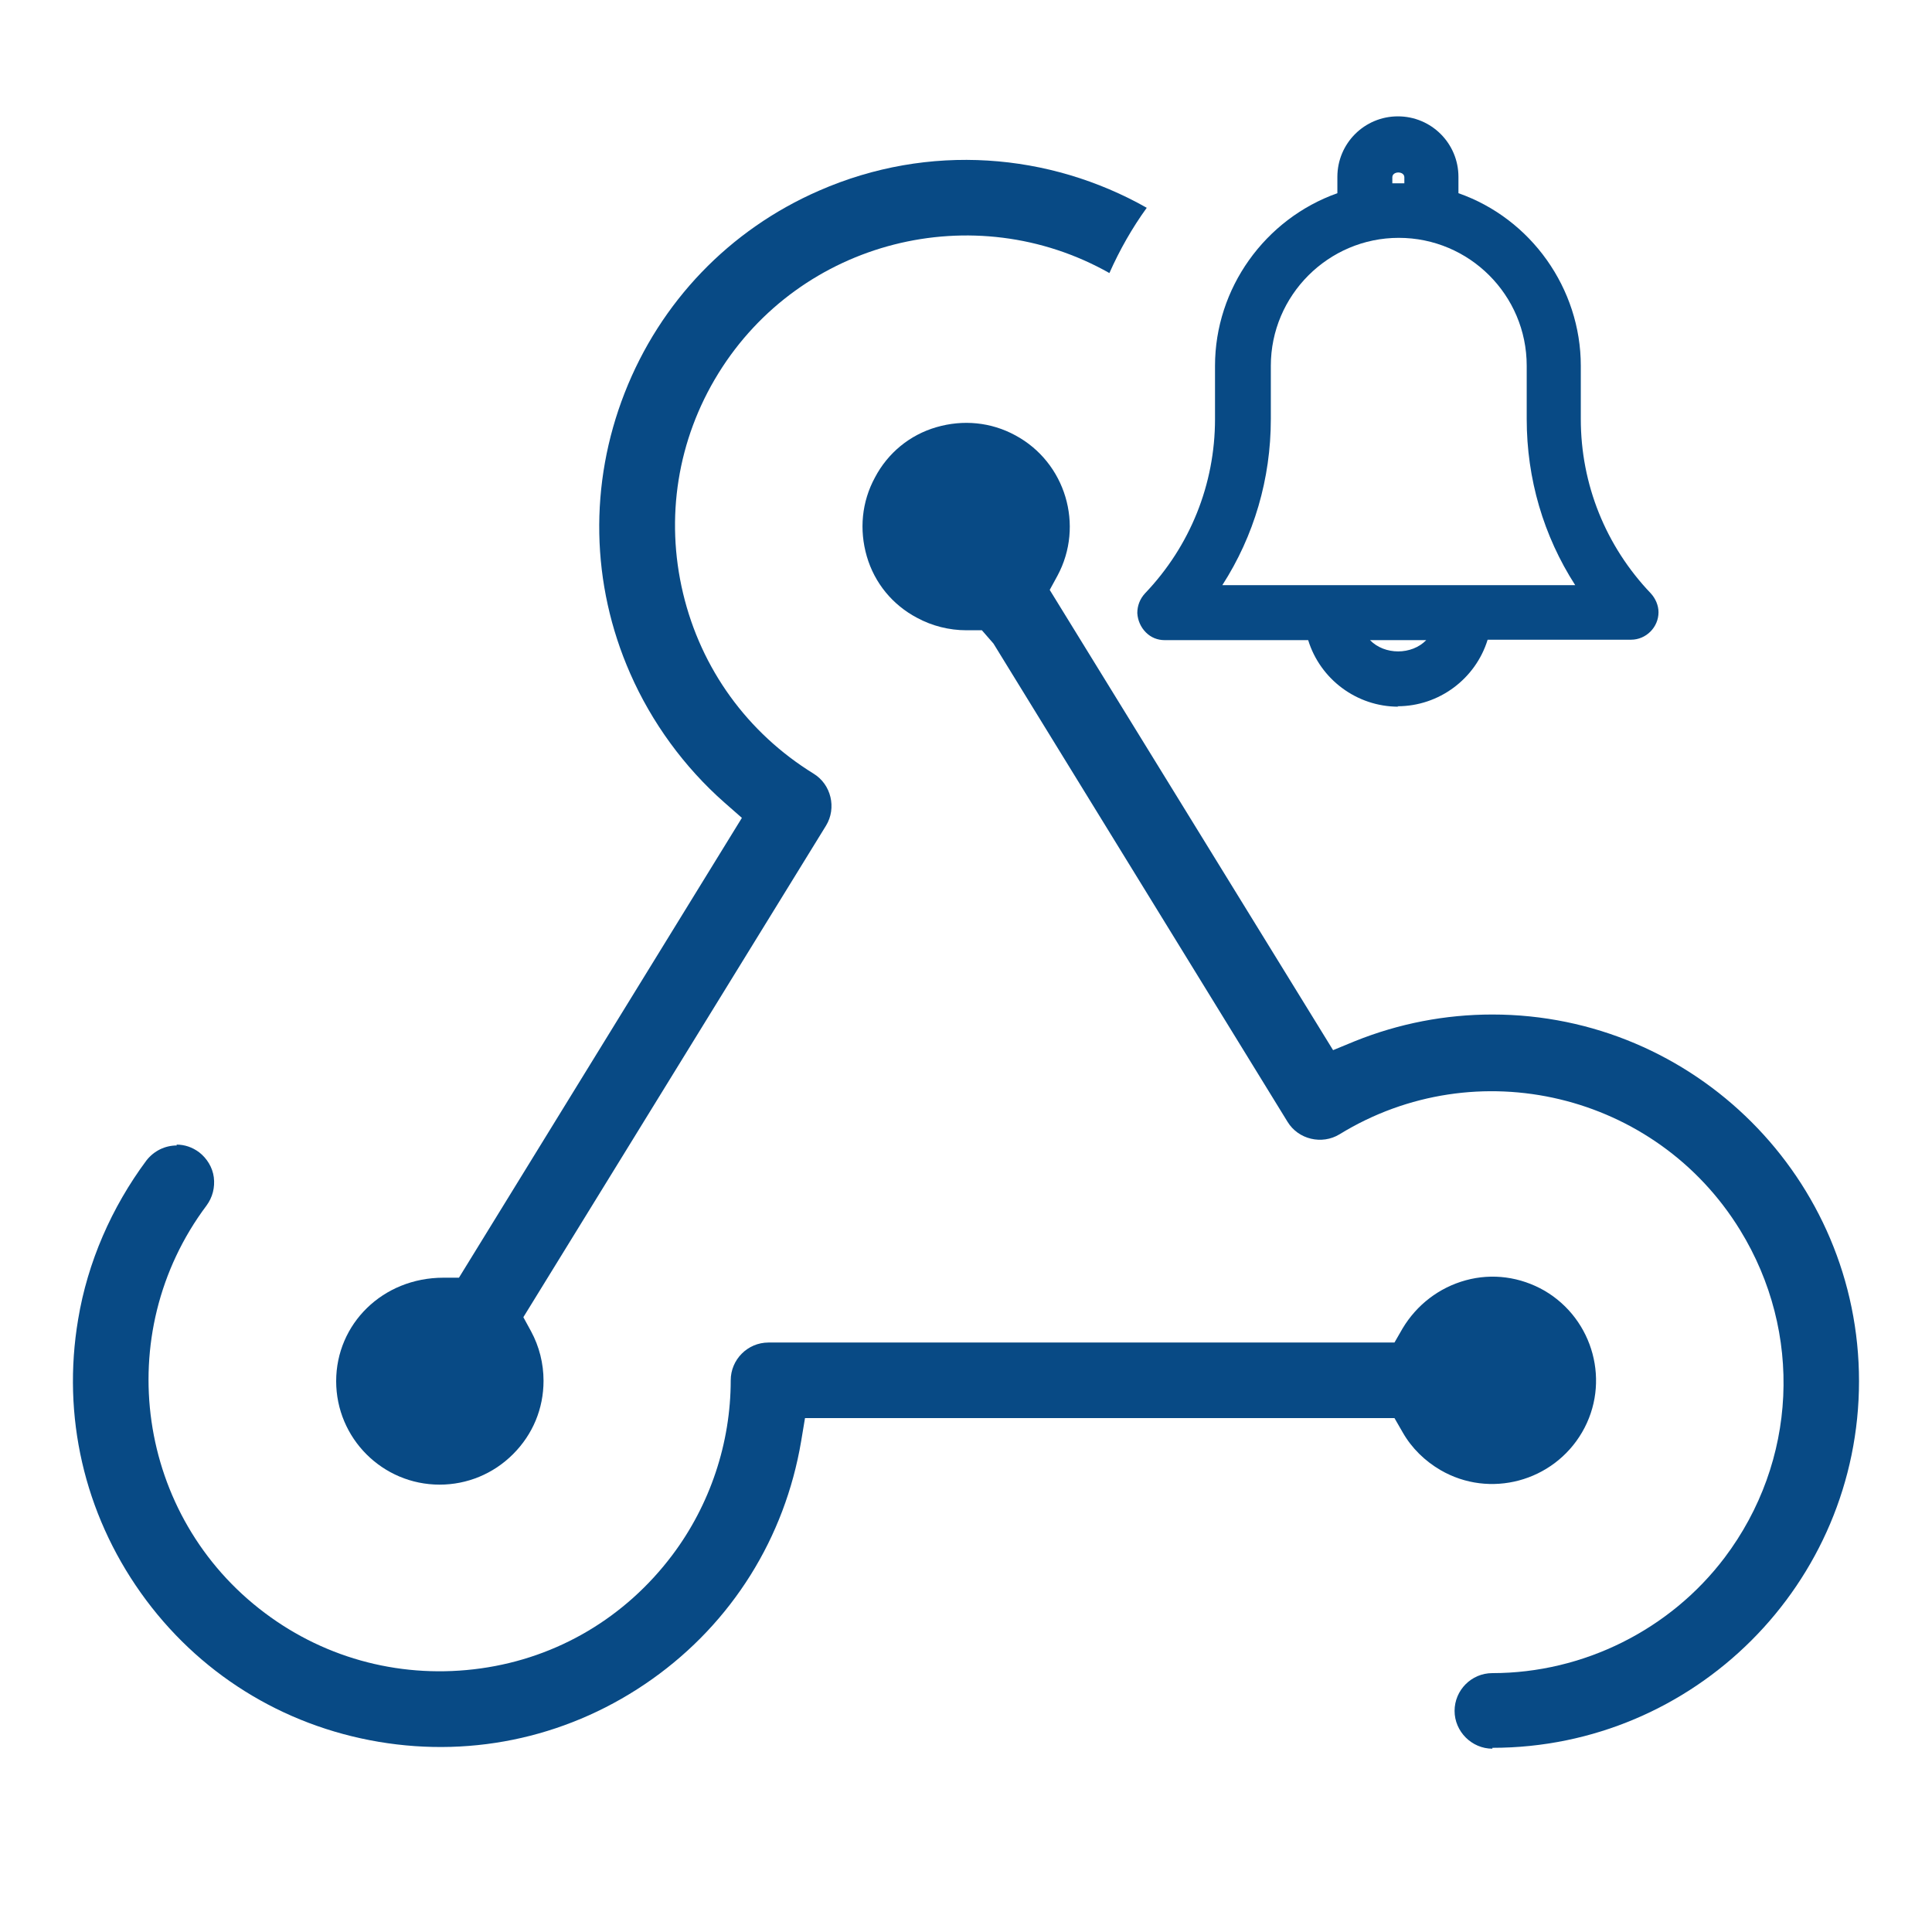 <?xml version="1.0" encoding="UTF-8"?>
<svg id="Layer_1" data-name="Layer 1" xmlns="http://www.w3.org/2000/svg" viewBox="0 0 45 45">
  <defs>
    <style>
      .cls-1 {
        fill: #084a85;
      }
    </style>
  </defs>
  <g>
    <path class="cls-1" d="M34.76,40.71c4.71,0,8.54-3.83,8.54-8.54s-3.83-8.54-8.54-8.54c-1.1,0-2.18.21-3.2.62l-.51.21-6.6-10.72.18-.33c.63-1.17.19-2.64-.98-3.27-.57-.31-1.22-.37-1.84-.19-.62.18-1.13.6-1.43,1.17-.31.57-.37,1.22-.19,1.84.18.62.6,1.13,1.17,1.43.35.19.75.29,1.15.29h.36l.27.31,6.85,11.14c.25.41.8.54,1.21.29,3.19-1.96,7.37-.96,9.33,2.23,1.47,2.39,1.33,5.39-.36,7.63-1.27,1.68-3.29,2.69-5.41,2.69h0c-.49,0-.88.4-.88.88s.4.88.88.88Z"/>
    <path class="cls-1" d="M4.12,26.68c-.27,0-.53.12-.71.35-.81,1.09-1.37,2.37-1.59,3.7-.38,2.25.14,4.51,1.46,6.37,1.32,1.86,3.29,3.09,5.54,3.47,2.25.38,4.51-.14,6.37-1.46,1.86-1.32,3.09-3.29,3.47-5.54l.09-.54h13.73l.19.33c.21.37.52.67.88.88,1.15.67,2.63.27,3.3-.88.67-1.15.27-2.63-.88-3.3-.56-.32-1.21-.41-1.83-.24-.62.17-1.14.57-1.47,1.12l-.19.33h-14.58c-.49,0-.88.4-.88.88,0,1.46-.48,2.9-1.36,4.07-1.09,1.45-2.67,2.39-4.46,2.64-1.79.25-3.58-.2-5.03-1.29-2.99-2.24-3.6-6.5-1.36-9.49.14-.19.2-.42.17-.66-.03-.23-.16-.44-.34-.58-.16-.12-.34-.18-.53-.18Z"/>
  </g>
  <path class="cls-1" d="M25.84,6.36c.24-.54.53-1.05.87-1.52-2.26-1.28-5.07-1.52-7.63-.4-2.09.91-3.7,2.59-4.53,4.71-.83,2.12-.79,4.45.13,6.54.5,1.14,1.26,2.18,2.19,3l.41.36-6.59,10.71h-.36c-1.42,0-2.5,1.08-2.5,2.41s1.08,2.41,2.41,2.41h0c.64,0,1.25-.25,1.71-.71.46-.46.71-1.06.71-1.71,0-.4-.1-.8-.29-1.15l-.18-.33,7.05-11.45c.25-.41.12-.96-.29-1.21-1.54-.95-2.62-2.44-3.04-4.2-.42-1.76-.13-3.58.82-5.12,1.92-3.11,5.96-4.12,9.11-2.34Z"/>
  <path class="cls-1" d="M36.58,9.76v-1.24c0-1.81-1.2-3.34-2.85-3.84v-.56c0-.64-.52-1.16-1.16-1.16s-1.16.52-1.16,1.16v.56c-1.65.5-2.85,2.03-2.85,3.84v1.24c0,1.59-.6,3.09-1.7,4.24-.15.15-.14.4.01.55.07.07.17.11.27.11h3.53c.18.88.96,1.55,1.9,1.55s1.72-.67,1.9-1.55h3.53c.21,0,.39-.17.39-.39,0-.1-.04-.2-.11-.27-1.1-1.15-1.7-2.65-1.7-4.24ZM32.18,4.13c0-.21.17-.39.39-.39s.39.17.39.39v.41c-.13-.01-.26-.02-.39-.02s-.26,0-.39.02v-.41ZM32.57,15.43c-.51,0-.94-.32-1.1-.78h2.19c-.16.45-.59.78-1.1.78h0ZM27.97,13.88c.88-1.18,1.36-2.62,1.36-4.12v-1.24c0-1.78,1.45-3.23,3.23-3.23s3.23,1.45,3.23,3.23v1.24c0,1.5.48,2.93,1.36,4.12h-9.19Z"/>
  <path class="cls-1" d="M32.57,16.46c-.97,0-1.82-.64-2.1-1.55h-3.34c-.17,0-.32-.06-.44-.18-.12-.12-.19-.28-.2-.45,0-.17.06-.33.18-.46,1.05-1.1,1.63-2.54,1.63-4.06v-1.24c0-1.8,1.16-3.42,2.85-4.02v-.38c0-.78.63-1.41,1.41-1.41s1.41.63,1.41,1.41v.38c1.69.59,2.85,2.22,2.85,4.02v1.24c0,1.52.58,2.96,1.63,4.06.11.12.18.28.18.44,0,.35-.29.64-.64.64h-3.34c-.28.91-1.13,1.55-2.1,1.55ZM32.57,3.21c-.5,0-.91.41-.91.91v.75l-.18.05c-1.57.48-2.67,1.96-2.67,3.6v1.24c0,1.65-.63,3.22-1.77,4.41-.03.03-.04.06-.04.1s.02.07.04.1c.03.02.06.04.1.04h3.74l.04.2c.16.78.86,1.35,1.66,1.35s1.5-.57,1.66-1.35l.04-.2h3.74c.08,0,.14-.06.14-.14,0-.04-.01-.07-.04-.1-1.14-1.19-1.77-2.76-1.77-4.41v-1.24c0-1.64-1.1-3.12-2.67-3.6l-.18-.05v-.75c0-.5-.41-.91-.91-.91ZM32.57,15.68c-.6,0-1.13-.38-1.33-.94l-.12-.33h2.9l-.12.33c-.2.56-.74.94-1.33.94ZM31.91,14.91c.34.35.97.35,1.31,0h-1.31ZM37.66,14.13h-10.19l.3-.4c.86-1.15,1.31-2.52,1.31-3.97v-1.24c0-1.92,1.56-3.48,3.48-3.48s3.48,1.56,3.48,3.48v1.24c0,1.44.45,2.82,1.31,3.97l.3.4ZM28.45,13.63h8.24c-.74-1.15-1.13-2.48-1.13-3.87v-1.24c0-1.65-1.34-2.98-2.98-2.98s-2.98,1.34-2.98,2.98v1.24c0,1.39-.39,2.72-1.13,3.87ZM33.21,4.81l-.27-.03c-.24-.02-.49-.02-.73,0l-.27.03v-.68c0-.35.29-.64.64-.64s.64.29.64.64v.68ZM32.57,4.27s.09,0,.14,0v-.14c0-.15-.28-.15-.28,0v.14s.09,0,.14,0Z"/>
</svg>
